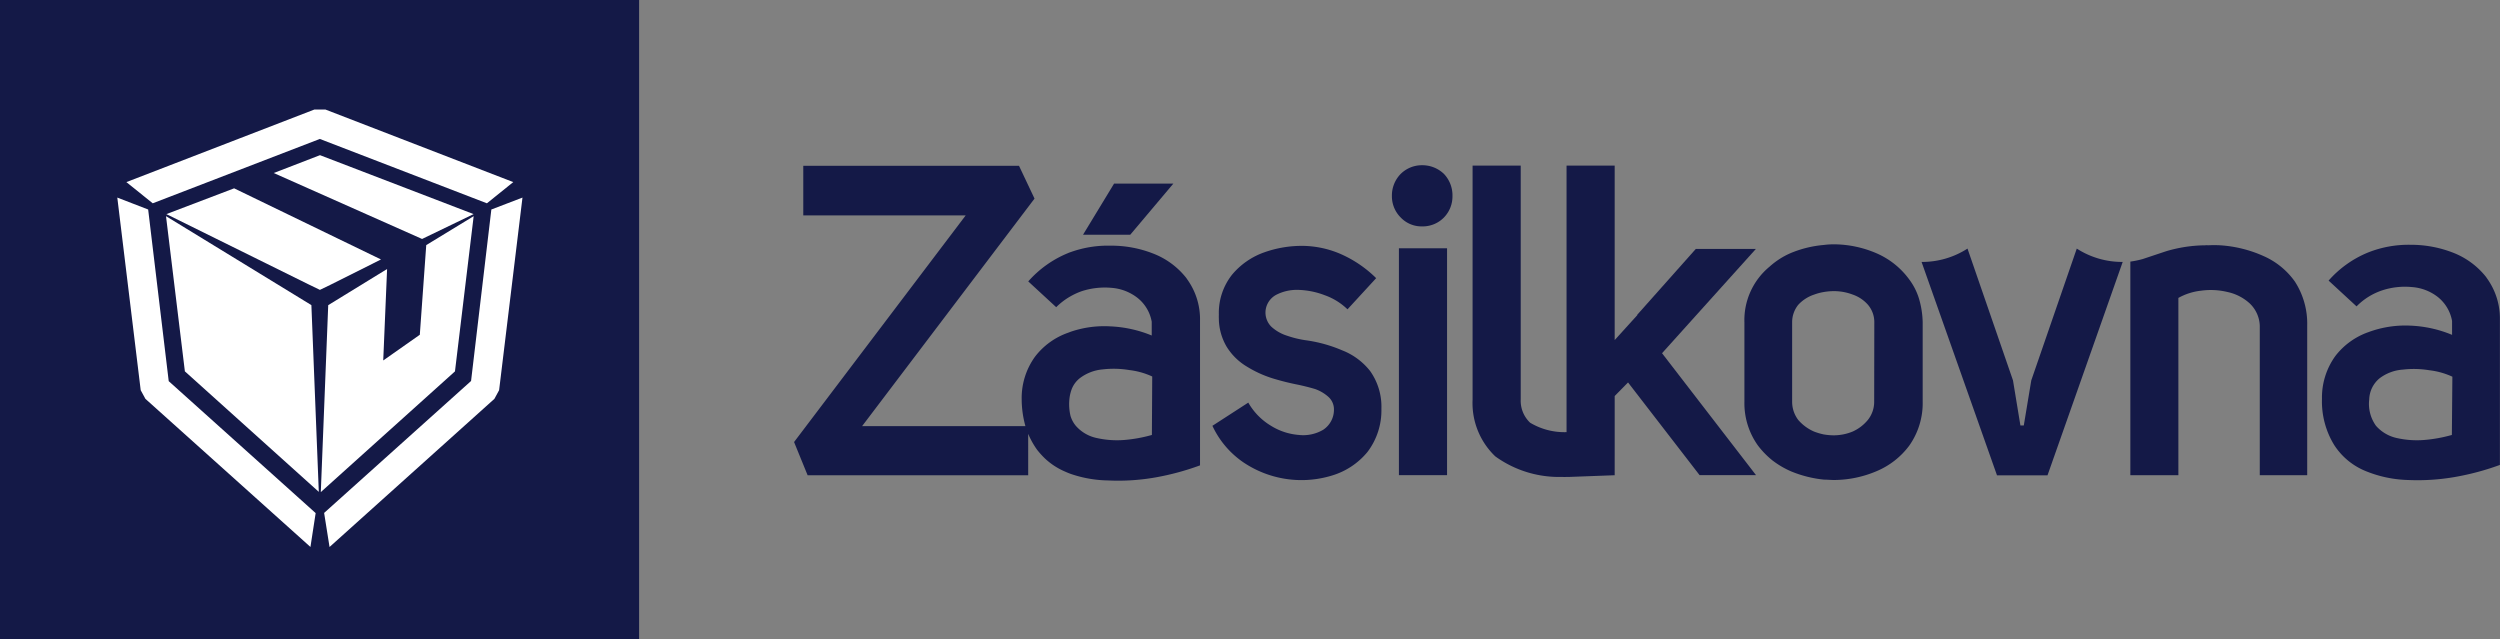<svg id="Zasilkovna_logo_white_CZ_RGB" xmlns="http://www.w3.org/2000/svg" width="73.807" height="18.868" viewBox="0 0 73.807 18.868">
  <rect x="0" y="0" width="73.807" height="18.868" fill="#808080" stroke="none"/>
  <g id="Layer_2" data-name="Layer 2">
    <rect id="Rectangle_6457" data-name="Rectangle 6457" width="18.868" height="18.868" fill="#141947"/>
  </g>
  <g id="Layer_1" data-name="Layer 1" transform="translate(3.463 3.233)">
    <path id="Path_4330" data-name="Path 4330" d="M30.663,27.922l-.3.145-.3-.145L25.83,25.83l2-.761,4.336,2.1ZM34.9,25.83l-1.521.734-4.38-1.947,1.366-.527Z" transform="translate(-24.381 -22.742)" fill="#fff" fill-rule="evenodd"/>
    <path id="Path_4331" data-name="Path 4331" d="M24.353,17,29.9,19.143l-.778.626-4.933-1.9-4.933,1.9-.778-.626L24.03,17Zm4.9,2.952.919-.352-.69,5.687-.139.255-4.867,4.374-.16-1.006,4.338-3.895Zm-10.213,5.59-.139-.255L18.21,19.6l.911.352.607,5.068,4.338,3.895-.154,1Z" transform="translate(-18.21 -17)" fill="#fff" fill-rule="evenodd"/>
    <path id="Path_4332" data-name="Path 4332" d="M52.913,34.414l1.4-.854-.552,4.582L49.8,41.706l.219-5.519,1.738-1.067-.114,2.7,1.08-.759Z" transform="translate(-43.792 -30.411)" fill="#fff" fill-rule="evenodd"/>
    <path id="Path_4333" data-name="Path 4333" d="M30.062,36.186l.219,5.513-3.954-3.558L25.77,33.56Z" transform="translate(-24.332 -30.411)" fill="#fff" fill-rule="evenodd"/>
  </g>
  <g id="Layer_6" data-name="Layer 6" transform="translate(23.442 4.878)">
    <path id="Path_4334" data-name="Path 4334" d="M334.624,38.373a2.231,2.231,0,0,1,.936.761,2.282,2.282,0,0,1,.361,1.291v4.422h-1.4V40.438a.951.951,0,0,0-.3-.666,1.407,1.407,0,0,0-.658-.335,2.075,2.075,0,0,0-.774-.038,1.767,1.767,0,0,0-.671.213v5.234H330.7V38.54a2.719,2.719,0,0,0,.367-.076l.69-.23a4.153,4.153,0,0,1,1.151-.175.352.352,0,0,1,.089,0,3.2,3.2,0,0,1,.356,0A3.684,3.684,0,0,1,334.624,38.373Z" transform="translate(-291.248 -35.695)" fill="#141947" fill-rule="evenodd"/>
    <path id="Path_4335" data-name="Path 4335" d="M304.228,39,302.008,45.3h-1.491L298.29,39a2.472,2.472,0,0,0,1.356-.394l1.343,3.891.219,1.331h.1l.221-1.331,1.343-3.891A2.472,2.472,0,0,0,304.228,39Z" transform="translate(-265.002 -36.145)" fill="#141947" fill-rule="evenodd"/>
    <path id="Path_4336" data-name="Path 4336" d="M192.044,41.237a1.953,1.953,0,0,1,.82.607,1.816,1.816,0,0,1,.335,1.116,2.025,2.025,0,0,1-.413,1.278,2.157,2.157,0,0,1-1.033.69,3.07,3.07,0,0,1-2.621-.38,2.663,2.663,0,0,1-.922-1.084l1.059-.685a1.887,1.887,0,0,0,.671.685,1.822,1.822,0,0,0,.825.27,1.158,1.158,0,0,0,.717-.154.707.707,0,0,0,.316-.593.494.494,0,0,0-.167-.38,1.166,1.166,0,0,0-.4-.232c-.164-.048-.323-.087-.483-.122a7.469,7.469,0,0,1-.761-.19,3.353,3.353,0,0,1-.761-.348,1.753,1.753,0,0,1-.6-.593,1.668,1.668,0,0,1-.226-.8v-.027a.988.988,0,0,1,0-.108A1.818,1.818,0,0,1,188.792,39a2.185,2.185,0,0,1,.951-.658,3.307,3.307,0,0,1,1.154-.19,2.9,2.9,0,0,1,1.076.23,3.469,3.469,0,0,1,1.071.723l-.846.92a1.856,1.856,0,0,0-.677-.418,2.353,2.353,0,0,0-.782-.156,1.331,1.331,0,0,0-.65.148.6.6,0,0,0-.31.466.593.593,0,0,0,.167.47,1.24,1.24,0,0,0,.477.272,2.937,2.937,0,0,0,.571.135A4.171,4.171,0,0,1,192.044,41.237Z" transform="translate(-175.858 -35.771)" fill="#141947" fill-rule="evenodd"/>
    <path id="Path_4337" data-name="Path 4337" d="M217.606,25.906a.919.919,0,0,1,.251.652.89.89,0,0,1-.251.633.879.879,0,0,1-.652.264.848.848,0,0,1-.626-.264.881.881,0,0,1-.259-.633.909.909,0,0,1,.259-.652.888.888,0,0,1,.626-.257.919.919,0,0,1,.652.257Z" transform="translate(-198.418 -25.649)" fill="#141947" fill-rule="evenodd"/>
    <path id="Path_4338" data-name="Path 4338" d="M231.365,33.572V25.71h1.421v5.15l.666-.734v-.013l1.729-1.944h1.774l-2.771,3.079,2.775,3.6h-1.666l-2.113-2.737-.394.4V34.85l-1.362.051h-.074a.893.893,0,0,1-.091,0h-.074a3.212,3.212,0,0,1-1.923-.607,2.172,2.172,0,0,1-.671-1.677V25.71h1.421v6.9a.892.892,0,0,0,.278.69,1.975,1.975,0,0,0,1.076.278" transform="translate(-208.558 -25.698)" fill="#141947" fill-rule="evenodd"/>
    <rect id="Rectangle_6458" data-name="Rectangle 6458" width="1.421" height="6.698" transform="translate(17.858 2.452)" fill="#141947"/>
    <path id="Path_4339" data-name="Path 4339" d="M169.514,30.01H168.12l.917-1.51h1.75Z" transform="translate(-159.588 -27.958)" fill="#141947" fill-rule="evenodd"/>
    <path id="Path_4340" data-name="Path 4340" d="M365.312,38.967a2.3,2.3,0,0,0-.987-.736,3.4,3.4,0,0,0-1.25-.234,3.233,3.233,0,0,0-1.259.226,3.129,3.129,0,0,0-1.168.831l.825.761a1.9,1.9,0,0,1,.749-.47,2.145,2.145,0,0,1,.884-.1,1.405,1.405,0,0,1,.761.289,1.168,1.168,0,0,1,.426.711v.411a3.566,3.566,0,0,0-1.227-.272,3.129,3.129,0,0,0-1.238.19,2.123,2.123,0,0,0-.976.7,2.092,2.092,0,0,0-.4,1.272,2.459,2.459,0,0,0,.361,1.362,2,2,0,0,0,.909.761,3.543,3.543,0,0,0,1.267.272,6.442,6.442,0,0,0,1.4-.091,7.727,7.727,0,0,0,1.316-.354V40.2a2.024,2.024,0,0,0-.4-1.238Zm-1.025,4.644a4.281,4.281,0,0,1-.814.148,2.7,2.7,0,0,1-.812-.057,1.141,1.141,0,0,1-.614-.361,1.111,1.111,0,0,1-.2-.78.839.839,0,0,1,.31-.626,1.289,1.289,0,0,1,.681-.253,2.8,2.8,0,0,1,.787.019,2.246,2.246,0,0,1,.677.19Z" transform="translate(-315.343 -35.648)" fill="#141947" fill-rule="evenodd"/>
    <path id="Path_4341" data-name="Path 4341" d="M275.923,39.533a1.84,1.84,0,0,0-.291-.571,2.349,2.349,0,0,0-.976-.774,3.2,3.2,0,0,0-1.244-.259,2.283,2.283,0,0,0-.3.019,3.264,3.264,0,0,0-.968.236,2.282,2.282,0,0,0-.633.405,2.045,2.045,0,0,0-.742,1.647v2.335a2.149,2.149,0,0,0,.394,1.291,2.473,2.473,0,0,0,.439.451,2.634,2.634,0,0,0,.542.318,3.455,3.455,0,0,0,.974.245c.1,0,.2.011.3.011a3.233,3.233,0,0,0,1.244-.257,2.32,2.32,0,0,0,.976-.761,2.174,2.174,0,0,0,.394-1.291V40.237A2.639,2.639,0,0,0,275.923,39.533ZM274.6,42.576a.854.854,0,0,1-.19.542,1.232,1.232,0,0,1-.449.34,1.48,1.48,0,0,1-.553.11,1.777,1.777,0,0,1-.3-.027,1.885,1.885,0,0,1-.283-.084,1.3,1.3,0,0,1-.466-.342.884.884,0,0,1-.181-.542V40.237a.818.818,0,0,1,.181-.523,1.113,1.113,0,0,1,.466-.3,1.521,1.521,0,0,1,.283-.076,1.777,1.777,0,0,1,.3-.027,1.55,1.55,0,0,1,.553.1,1.055,1.055,0,0,1,.453.3.789.789,0,0,1,.19.523Z" transform="translate(-242.711 -35.594)" fill="#141947" fill-rule="evenodd"/>
    <path id="Path_4342" data-name="Path 4342" d="M134.852,29.058a2.294,2.294,0,0,0-.991-.736,3.374,3.374,0,0,0-1.259-.232,3.245,3.245,0,0,0-1.175.19.634.634,0,0,0-.084.032,3.157,3.157,0,0,0-1.168.833l.825.761a1.984,1.984,0,0,1,.426-.323,2.065,2.065,0,0,1,.323-.148,2.21,2.21,0,0,1,.884-.1,1.417,1.417,0,0,1,.761.291,1.154,1.154,0,0,1,.426.709v.407a3.613,3.613,0,0,0-1.225-.27,3.066,3.066,0,0,0-1.17.16l-.07.027a2.107,2.107,0,0,0-.974.7,2.079,2.079,0,0,0-.4,1.263,3.005,3.005,0,0,0,.11.795h-4.821L130.36,26.7l-.458-.968h-6.369v1.464h4.795l-5.067,6.691.4.981h6.512V33.645a2.407,2.407,0,0,0,.264.472,2.441,2.441,0,0,0,.24.264,2.029,2.029,0,0,0,.588.38c.055.025.114.049.173.07a3.541,3.541,0,0,0,1.092.19,6.316,6.316,0,0,0,1.4-.089,7.678,7.678,0,0,0,1.316-.356V30.3a2.014,2.014,0,0,0-.394-1.238Zm-1.027,4.62a4.26,4.26,0,0,1-.812.148,2.718,2.718,0,0,1-.814-.057,1.126,1.126,0,0,1-.62-.361.824.824,0,0,1-.156-.291,1.5,1.5,0,0,1-.034-.489,1.17,1.17,0,0,1,.051-.251A.761.761,0,0,1,131.7,32a1.3,1.3,0,0,1,.671-.257,2.8,2.8,0,0,1,.787.019,2.246,2.246,0,0,1,.677.19Z" transform="translate(-123.26 -25.715)" fill="#141947" fill-rule="evenodd"/>
  </g>
</svg>
